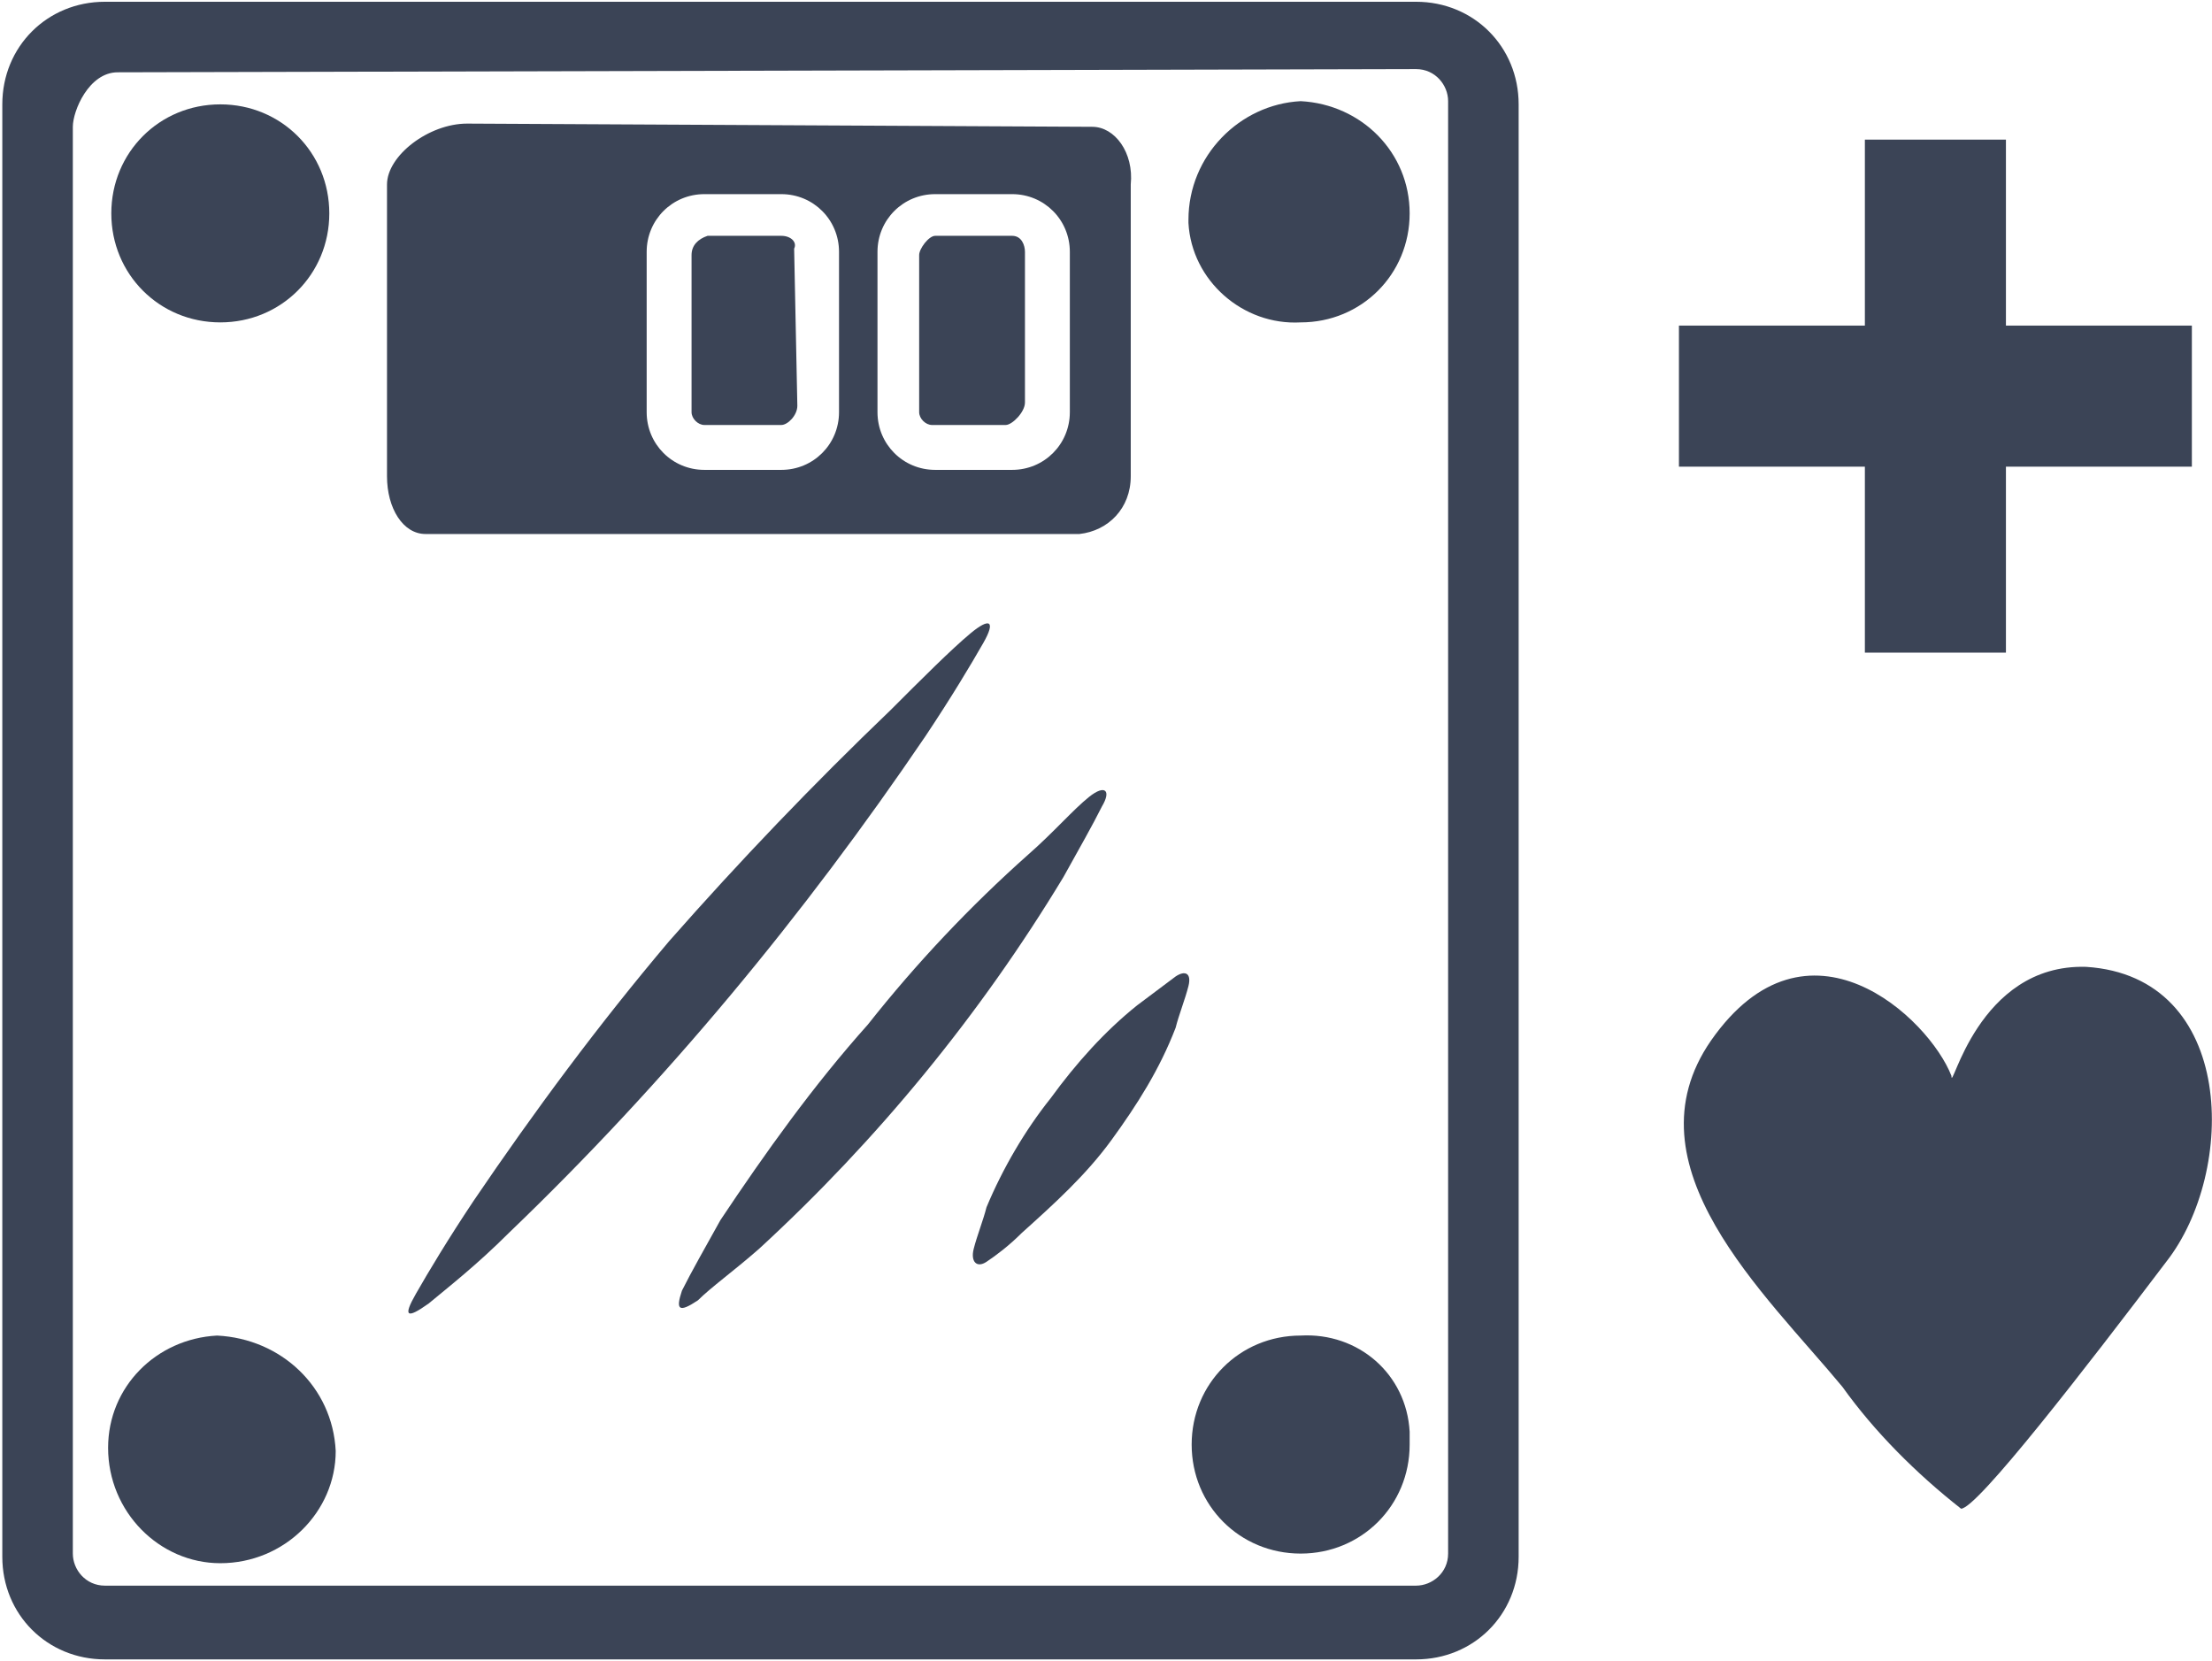 <?xml version="1.0" encoding="UTF-8"?>
<!-- Generator: Adobe Illustrator 26.2.1, SVG Export Plug-In . SVG Version: 6.00 Build 0)  -->
<svg xmlns="http://www.w3.org/2000/svg" xmlns:xlink="http://www.w3.org/1999/xlink" version="1.1" id="Layer_1" x="0px" y="0px" viewBox="0 0 69 51.8" style="enable-background:new 0 0 69 51.8;" xml:space="preserve">
<style type="text/css">
	.st0{fill:#3B4456;}
	.st1{fill-rule:evenodd;clip-rule:evenodd;fill:#3B4456;}
</style>
<g id="a">
</g>
<g id="b">
	<g id="c">
		<g id="d" transform="translate(-423.028 -213.145)">
			<g id="e">
				<g id="f">
					<g id="g">
						<path id="h" class="st0" d="M467.2,264.9h-40.9c-1.8,0-3.2-1.4-3.2-3.2v-45.3c0-1.8,1.4-3.2,3.2-3.2h40.9        c1.8,0,3.2,1.4,3.2,3.2v45.3C470.4,263.5,469,264.9,467.2,264.9L467.2,264.9z M426.7,215.4c-0.9,0-1.4,1.2-1.4,1.7l0,44.5        c0,0.5,0.4,1,1,1h40.9c0.5,0,1-0.4,1-1v-45.3c0-0.5-0.4-1-1-1L426.7,215.4L426.7,215.4z"></path>
					</g>
				</g>
				<path id="i" class="st0" d="M444.3,253.4c0.3-0.6,0.7-1.3,1.2-2.2c1.4-2.1,2.9-4.2,4.6-6.1c1.5-1.9,3.2-3.7,5-5.3      c0.8-0.7,1.4-1.4,1.9-1.8c0.5-0.4,0.7-0.2,0.4,0.3c-0.3,0.6-0.7,1.3-1.2,2.2c-2.6,4.3-5.8,8.2-9.5,11.6      c-0.8,0.7-1.5,1.2-1.9,1.6C444.2,254.1,444.1,254,444.3,253.4L444.3,253.4z"></path>
				<path id="j" class="st0" d="M436,253.5c0.4-0.7,1-1.7,1.8-2.9c1.9-2.8,3.9-5.5,6.1-8.1c2.2-2.5,4.5-4.9,6.9-7.2      c1-1,1.9-1.9,2.5-2.4c0.6-0.5,0.8-0.4,0.4,0.3c-0.4,0.7-1,1.7-1.8,2.9c-3.8,5.6-8.1,10.8-13,15.5c-1,1-1.9,1.7-2.5,2.2      C435.7,254.3,435.6,254.2,436,253.5z"></path>
				<path id="k" class="st0" d="M453.4,252.1c0.1-0.4,0.3-0.9,0.4-1.3c0.5-1.2,1.2-2.4,2-3.4c0.8-1.1,1.7-2.1,2.7-2.9      c0.4-0.3,0.8-0.6,1.2-0.9c0.3-0.2,0.5-0.1,0.4,0.3c-0.1,0.4-0.3,0.9-0.4,1.3c-0.5,1.3-1.2,2.4-2,3.5c-0.8,1.1-1.8,2-2.8,2.9      c-0.4,0.4-0.8,0.7-1.1,0.9S453.3,252.5,453.4,252.1z"></path>
				<g id="l">
					<path id="m" class="st0" d="M457.1,217.1l-19.5-0.1c-1.2,0-2.5,1-2.5,1.9l0,9.1c0,1,0.5,1.8,1.2,1.8h20.4       c0.9-0.1,1.6-0.8,1.6-1.8v-9.1C458.4,217.9,457.8,217.1,457.1,217.1L457.1,217.1z M449.2,226c0,1-0.8,1.8-1.8,1.8h-2.4       c-1,0-1.8-0.8-1.8-1.8v-5c0-1,0.8-1.8,1.8-1.8h2.4c1,0,1.8,0.8,1.8,1.8V226z M456.4,226c0,1-0.8,1.8-1.8,1.8h-2.4       c-1,0-1.8-0.8-1.8-1.8v-5c0-1,0.8-1.8,1.8-1.8h2.4c1,0,1.8,0.8,1.8,1.8V226z"></path>
					<path id="n" class="st0" d="M454.6,220.5h-2.4c-0.2,0-0.5,0.4-0.5,0.6l0,4.9c0,0.2,0.2,0.4,0.4,0.4l0,0l2.3,0       c0.2,0,0.6-0.4,0.6-0.7v-4.7C455,220.8,454.9,220.5,454.6,220.5L454.6,220.5z"></path>
					<path id="o" class="st0" d="M447.4,220.5l-2.3,0c-0.3,0.1-0.5,0.3-0.5,0.6l0,4.9c0,0.2,0.2,0.4,0.4,0.4h2.4       c0.2,0,0.5-0.3,0.5-0.6l-0.1-4.9C447.9,220.7,447.7,220.5,447.4,220.5L447.4,220.5L447.4,220.5z"></path>
				</g>
				<g id="p">
					<path id="q" class="st1" d="M433.5,258.4c0,1.9-1.6,3.5-3.6,3.5c-1.9,0-3.5-1.6-3.5-3.6c0-1.9,1.5-3.4,3.4-3.5       C431.8,254.9,433.4,256.4,433.5,258.4z"></path>
					<path id="r" class="st1" d="M467,258.2c0,1.9-1.5,3.4-3.4,3.4c-1.9,0-3.4-1.5-3.4-3.4c0-1.9,1.5-3.4,3.4-3.4l0,0       c1.8-0.1,3.3,1.2,3.4,3v0C467,258,467,258.1,467,258.2z"></path>
					<path id="s" class="st1" d="M433.3,219.8c0,1.9-1.5,3.4-3.4,3.4c-1.9,0-3.4-1.5-3.4-3.4c0-1.9,1.5-3.4,3.4-3.4l0,0       C431.8,216.4,433.3,217.9,433.3,219.8z"></path>
					<path id="t" class="st1" d="M467,219.8c0,1.9-1.5,3.4-3.4,3.4l0,0c-1.8,0.1-3.4-1.3-3.5-3.1V220c0-2,1.6-3.6,3.5-3.7       C465.5,216.4,467,217.9,467,219.8z"></path>
				</g>
			</g>
			<g id="u">
				<path id="v" class="st0" d="M490.6,252.5c-2.5,3.3-5.9,7.7-6.4,7.7c-1.4-1.1-2.7-2.4-3.7-3.8c-2.4-2.9-6.8-6.9-4.1-10.8      c3-4.3,6.8-0.7,7.5,1.1c0,0.6,0.8-3.5,4.2-3.4C492.8,243.6,492.8,249.7,490.6,252.5L490.6,252.5z"></path>
			</g>
			<g id="w">
				<rect id="x" x="481.2" y="217.5" class="st0" width="4.4" height="16"></rect>
				<rect id="y" x="475.4" y="223.3" class="st0" width="16" height="4.4"></rect>
			</g>
		</g>
	</g>
</g>
</svg>
